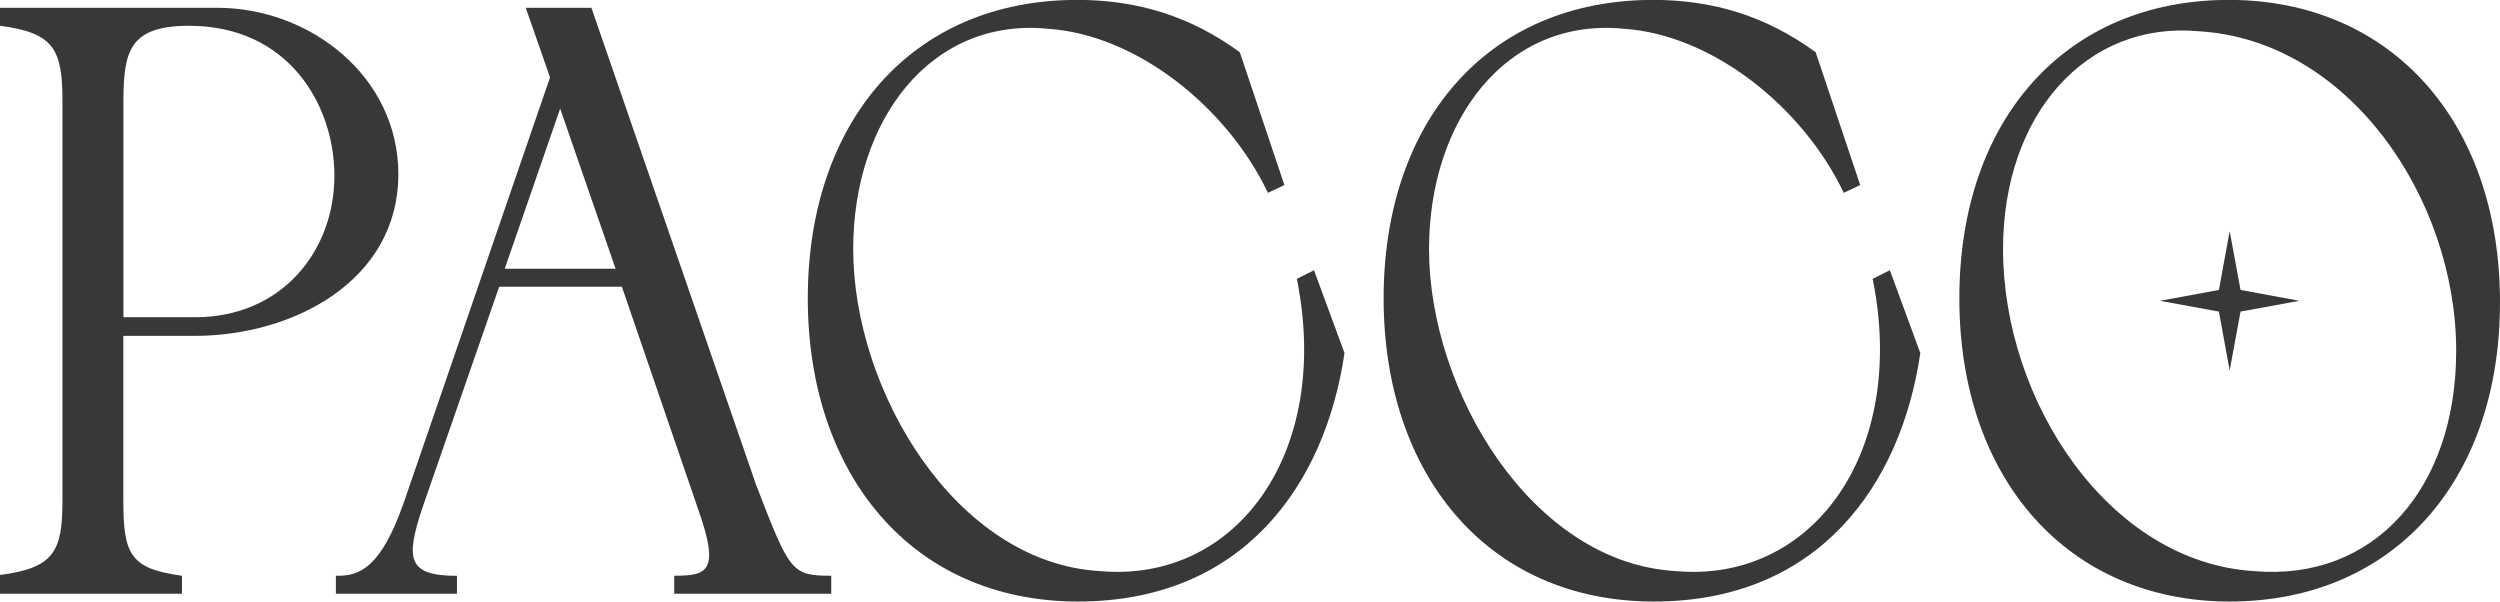 <?xml version="1.0" encoding="utf-8"?>
<!-- Generator: Adobe Illustrator 28.0.0, SVG Export Plug-In . SVG Version: 6.00 Build 0)  -->
<svg version="1.1" id="Layer_1" xmlns="http://www.w3.org/2000/svg" xmlns:xlink="http://www.w3.org/1999/xlink" x="0px" y="0px"
	 viewBox="0 0 2345.3 564.3" style="enable-background:new 0 0 2345.3 564.3;" xml:space="preserve">
<style type="text/css">
	.st0{fill:#383838;}
	.st1{fill:url(#SVGID_1_);}
	.st2{fill:url(#SVGID_00000139286734280831412140000007609577599798014653_);}
	.st3{fill:url(#SVGID_00000049935115366057964630000002716173928553357979_);}
	.st4{fill:url(#SVGID_00000105404590693445820370000015613009520396082816_);}
	.st5{fill:url(#SVGID_00000099639944205542614260000009160814417372349356_);}
	.st6{fill:url(#SVGID_00000031903218752096478770000012805425635139231362_);}
	
		.st7{fill:url(#SVGID_00000026160581195169390210000000647207784521734540_);stroke:#F7B874;stroke-width:0.5;stroke-miterlimit:10;}
	
		.st8{fill:url(#SVGID_00000059297249075029076910000007821618883050967178_);stroke:#F7B874;stroke-width:0.5;stroke-miterlimit:10;}
	
		.st9{fill:url(#SVGID_00000132050799595691181150000013680514479850434995_);stroke:#F7B874;stroke-width:0.5;stroke-miterlimit:10;}
	
		.st10{fill:url(#SVGID_00000104667886187473035940000002295009039966692774_);stroke:#F7B874;stroke-width:0.5;stroke-miterlimit:10;}
	
		.st11{fill:url(#SVGID_00000009554333014515349560000010856182379452453284_);stroke:#F7B874;stroke-width:0.5;stroke-miterlimit:10;}
	
		.st12{fill:url(#SVGID_00000141440119969950845670000006588594303458703521_);stroke:#F7B874;stroke-width:0.5;stroke-miterlimit:10;}
	.st13{fill:#FFFFFF;}
</style>
<g>
	<g>
		<path class="st0" d="M0,539.4c51.3-6.6,58.6-22.7,58.6-70.4V95.3c0-48.4-7.3-64.5-58.6-71.1V7.3h203.7c87.2,0,170,64.5,170,156.1
			c0,99.7-98.2,151.7-191.3,151.7h-66.7v153.9c0,50.6,5.9,64.5,55,71.1V557H0V539.4z M115.8,95.3v202.3h67.4
			c80.6,0,130.5-61.6,130.5-132.7c0-66.7-43.2-140.7-136.3-140.7C121.7,24.2,115.8,47.6,115.8,95.3z"/>
	</g>
	<g>
		<path class="st0" d="M554.8,7.3l154.6,447.8c31.5,81.4,33,85,70.4,85V557H632.5v-16.9c30.8,0,43.2-3.7,22.7-61.6L583.4,269H468.3
			l-71.8,206.7c-16.1,48.4-14.7,64.5,32.2,64.5V557H315.1v-16.9c22.7,0.7,42.5-8.1,63.8-68.9L516,72.6L493.2,7.3H554.8z
			 M577.5,252.1l-52-150.2l-52,150.2H577.5z"/>
	</g>
	<g>
		<path class="st0" d="M1216.6,261.6l16.1-8.1l28.6,77.7c-18.3,124.6-96,233.1-249.9,233.1c-156.8,0-253.6-120.2-253.6-284.4
			c0-164.9,96.7-280,252.9-280c56.4,0,106.3,15.4,152.4,49.1l41.8,124.6l-15.4,7.3c-38.1-79.9-122.4-148-205.9-153.9
			c-110.7-11-183.2,85.7-183.2,206.7c0,132.7,96,293.9,230.9,302C1159.5,547.5,1249.6,425.1,1216.6,261.6z"/>
	</g>
	<g>
		<path class="st0" d="M1756.8,261.6l16.1-8.1l28.6,77.7c-18.3,124.6-96,233.1-249.9,233.1c-156.8,0-253.6-120.2-253.6-284.4
			c0-164.9,96.7-280,252.9-280c56.4,0,106.3,15.4,152.4,49.1l41.8,124.6l-15.4,7.3c-38.1-79.9-122.4-148-205.9-153.9
			c-110.7-11-183.2,85.7-183.2,206.7c0,132.7,96,293.9,230.9,302C1699.6,547.5,1789.8,425.1,1756.8,261.6z"/>
	</g>
	<g>
		<path class="st0" d="M2345.3,283.6c0,168.6-101.1,280.7-253.6,280.7c-151.7,0-253.6-115.1-253.6-284.4
			c0-168.6,100.4-280,252.9-280C2242.7,0,2345.3,113.6,2345.3,283.6z M2304.2,329.1c0-142.2-100.4-291.7-241.9-299.8
			c-104.8-9.5-183.2,77.7-183.2,204.5c0,142.2,98.9,293.9,236,302C2226.6,545.3,2304.2,458.8,2304.2,329.1z"/>
	</g>
	<g>
		<polygon class="st0" points="2091.7,216.8 2101.9,272 2157.1,282.2 2101.9,292.3 2091.7,347.6 2081.6,292.3 2026.3,282.2 
			2081.6,272 		"/>
	</g>
</g>
</svg>
